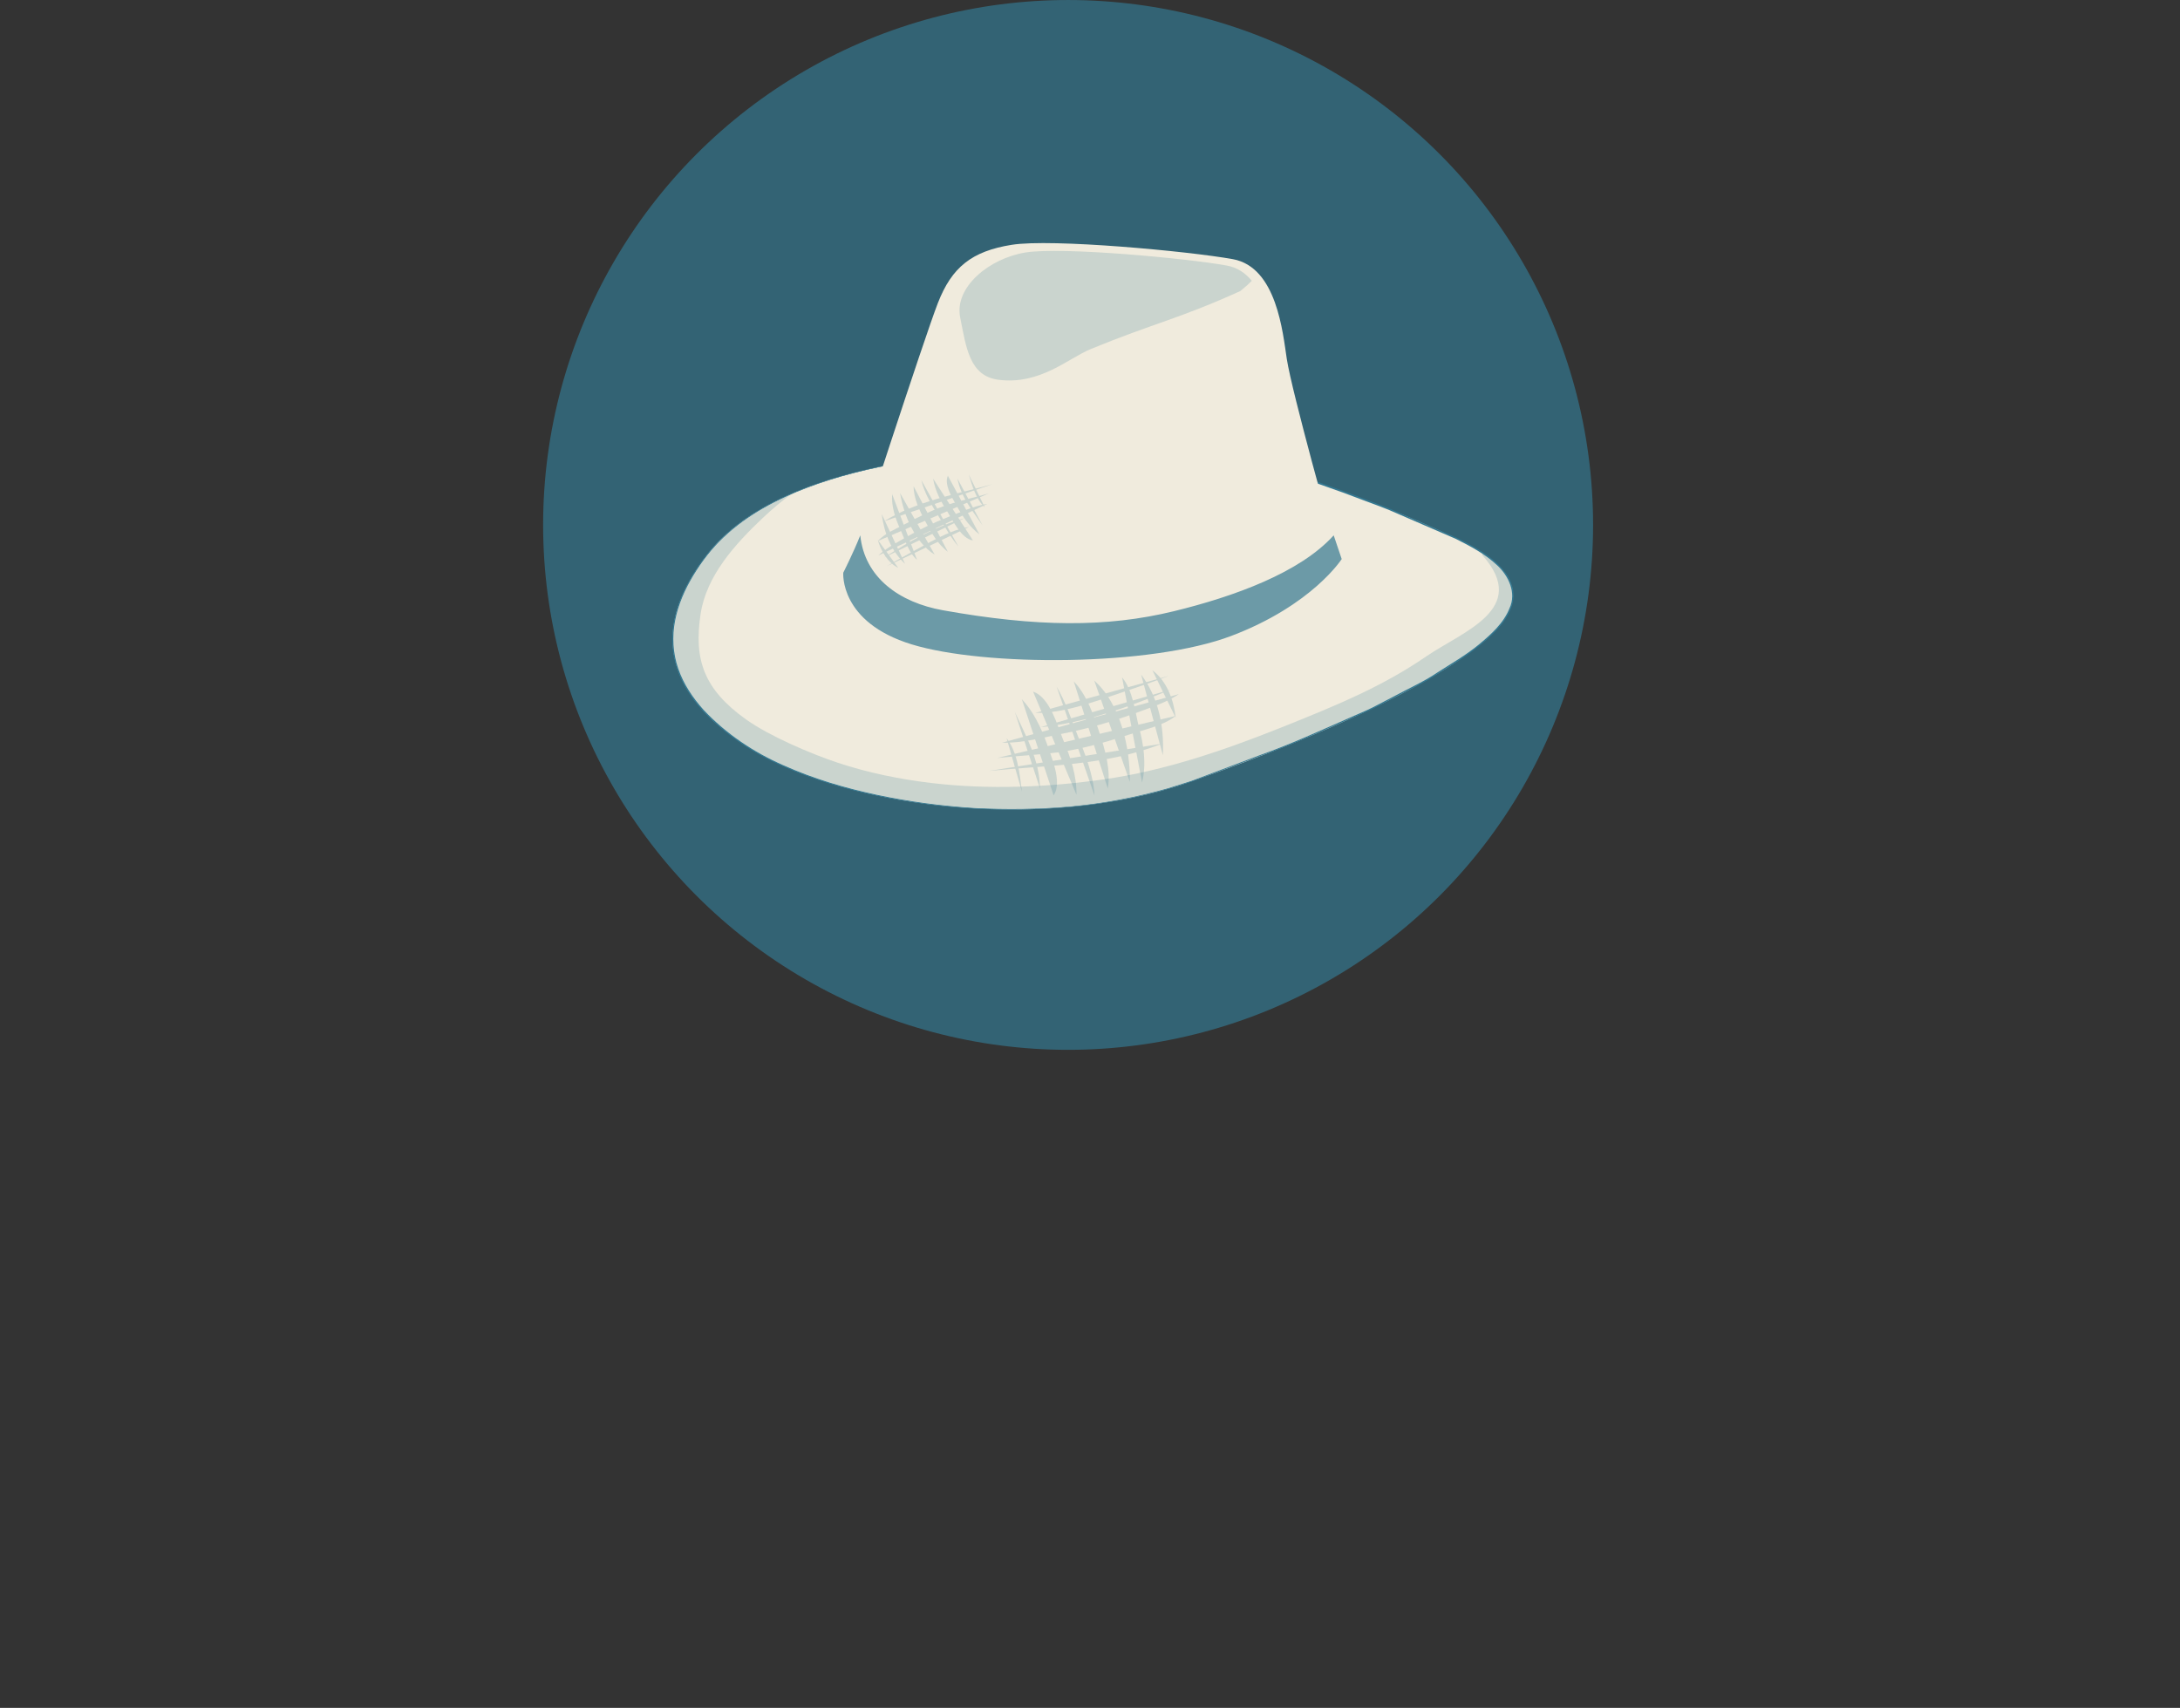 <svg enable-background="new 0 0 150.193 117.685" height="117.685" viewBox="0 0 150.193 117.685" xmlns="http://www.w3.org/2000/svg"><rect x="0" y="0" width="150.193" height="117.685" fill="#333333" stroke="none"/><circle clip-rule="evenodd" cx="73.588" cy="36.17" fill="#347891" fill-rule="evenodd" opacity=".7" r="36.169"/><path d="m62.146 31.871c-3.852.687-10.186 2.198-13.406 6.318-3.22 4.122-3.906 8.793 2.412 13.051 6.319 4.258 20.331 6.32 30.909 2.609 10.577-3.708 16.071-6.675 18.819-8.625 2.747-1.951 6.182-4.974-.549-8.133-6.732-3.16-12.639-4.809-12.639-4.809z" fill="#f0ebdd"/><path d="m62.146 31.876c-2.216.4-4.417.926-6.523 1.727-2.101.794-4.134 1.866-5.77 3.419-.818.769-1.51 1.673-2.091 2.634-.578.961-1.04 2.004-1.251 3.107-.216 1.099-.152 2.254.217 3.312.362 1.063 1.001 2.009 1.747 2.843 1.536 1.635 3.445 2.919 5.502 3.818 2.055.921 4.227 1.565 6.427 2.033 2.203.468 4.441.766 6.689.91 2.249.119 4.506.088 6.75-.11 2.243-.216 4.465-.635 6.63-1.249l1.611-.506 1.581-.596 3.163-1.193c2.128-.748 4.171-1.701 6.235-2.601.513-.233 1.038-.438 1.54-.693l1.498-.78c.987-.539 2.026-.989 2.956-1.629.945-.607 1.927-1.169 2.797-1.883.854-.708 1.736-1.484 2.146-2.529.494-1.056-.066-2.246-.874-2.979-.819-.768-1.828-1.297-2.826-1.799l-3.103-1.343-1.551-.671c-.521-.213-1.053-.398-1.579-.599-2.102-.808-4.231-1.546-6.389-2.189l.012.002zm0-.03 25.548.349h.007l.005.022c2.165.637 4.294 1.392 6.399 2.2.527.201 1.06.394 1.582.606l1.551.675 3.102 1.344c1.009.509 2.02 1.039 2.854 1.818.389.408.782.848.948 1.404.202.537.175 1.154-.053 1.679-.425 1.075-1.317 1.854-2.177 2.566-.875.718-1.857 1.279-2.807 1.889-.932.642-1.975 1.088-2.964 1.627l-1.502.777c-.503.255-1.03.459-1.543.691-2.069.896-4.116 1.846-6.246 2.588l-3.165 1.187-1.583.593-1.616.503c-2.17.609-4.395 1.024-6.64 1.235-2.245.198-4.504.238-6.756.123-2.251-.14-4.491-.433-6.698-.896-2.205-.464-4.382-1.104-6.445-2.023-2.072-.901-3.982-2.18-5.538-3.826-.752-.841-1.394-1.8-1.758-2.876-.37-1.072-.431-2.242-.209-3.352.217-1.113.685-2.161 1.269-3.125.587-.965 1.281-1.867 2.107-2.639 1.648-1.555 3.688-2.633 5.794-3.42 2.112-.796 4.317-1.326 6.534-1.719z" fill="#347891"/><path d="m102.121 38.08c.007.063-.022.141.021.19 3.272 3.696-1.375 5.241-3.87 6.954-2.971 2.036-5.973 3.299-10.029 4.917-3.91 1.56-8.007 2.966-12.184 3.56-3.893.554-7.963.717-11.871.255-2.184-.259-4.388-.706-6.475-1.401-1.848-.615-4.688-1.829-6.285-2.963-2.955-2.096-3.631-4.158-3.16-7.28.398-2.644 2.381-4.819 4.273-6.613.643-.61 1.313-1.171 2.008-1.681-2.229.963-4.342 2.297-5.809 4.172-3.22 4.122-3.906 8.793 2.412 13.051 6.319 4.258 20.331 6.32 30.909 2.609 10.577-3.708 16.071-6.675 18.819-8.625 2.46-1.746 5.463-4.352 1.241-7.145z" fill="#347891" opacity=".2"/><path d="m91.831 37.092s-2.815-10.021-3.177-12.364c-.273-1.785-.687-6.317-3.709-6.869-3.021-.548-12.5-1.431-15.248-.989-2.747.441-4.121 1.541-5.082 4.013-.962 2.472-5.77 17.308-5.77 17.308s-.275 3.984 4.533 5.771c4.808 1.784 15.797 1.784 21.154-.688 5.359-2.473 7.299-6.182 7.299-6.182z" fill="#f0ebdd"/><g fill="#347891"><path d="m84.519 18.297c-2.747-.499-11.364-1.301-13.862-.9-2.497.401-4.92 2.389-4.505 4.472.414 2.083.64 4.036 2.632 4.298 2.872.374 4.816-1.482 6.381-2.123 4.314-1.772 6.039-2.062 10.285-3.988.152-.125.304-.249.451-.379.074-.065.207-.195.344-.33-.436-.53-.998-.917-1.726-1.05z" opacity=".2"/><g opacity=".2"><path d="m66.769 36.308c-.935.157-1.765.558-2.631 1.011-1.006.557-2.056 1.104-3.032 1.691"/><path d="m66.427 35.713c-1.946.547-3.769 1.582-5.509 2.7"/><path d="m68.011 34.723c-.896.126-1.83.575-2.693.904-.989.382-1.982.869-2.925 1.406-.609.362-1.355.74-1.879 1.242"/><path d="m68.117 34.001c-.898.252-1.803.463-2.676.73-1.043.335-2.057.829-3.044 1.358-.575.31-1.456.662-1.908 1.187"/><path d="m68.37 33.363c-2.479.697-5.178 1.143-7.473 2.563"/><path d="m67.477 36.82c-.609-.459-1.071-1.102-1.443-1.752-.261-.492-1.043-1.611-.729-2.287"/><path d="m67.031 37.239c-.8-.11-1.387-1.392-1.747-1.96-.448-.691-.861-1.455-.995-2.296"/><path d="m66.023 37.648c-.495-.574-.904-1.316-1.303-1.981-.482-.784-1.023-1.639-1.244-2.583"/><path d="m65.301 38.018c-.683-.498-1.156-1.349-1.543-2.078-.382-.71-.812-1.573-.814-2.432"/><path d="m64.394 38.213c-1.339-.818-2.135-2.711-2.381-4.236"/><path d="m63.178 38.574c-.566-.471-.857-1.435-1.141-2.089-.337-.7-.639-1.601-.572-2.435"/><path d="m62.352 38.85c-.948-.887-1.436-2.11-1.603-3.425"/><path d="m61.883 39.127c-.729-.36-1.195-1.171-1.408-1.929"/><path d="m67.688 36.195c-.699-1.02-1.474-1.932-1.727-3.223"/><path d="m67.846 34.957c-.6-.543-.865-1.495-1.104-2.268"/></g><g opacity=".2"><path d="m71.324 49.128c1.445.011 2.793-.371 4.213-.822 1.654-.569 3.375-1.112 4.994-1.735"/><path d="m71.68 50.109c3.064-.306 6.07-1.378 8.973-2.593"/><path d="m69.043 51.176c1.377.047 2.898-.38 4.277-.645 1.584-.313 3.203-.781 4.758-1.338 1.01-.379 2.229-.749 3.145-1.365"/><path d="m68.693 52.23c1.414-.141 2.826-.22 4.205-.39 1.651-.227 3.303-.702 4.924-1.231.943-.314 2.358-.611 3.174-1.277"/><path d="m68.145 53.119c3.901-.391 8.066-.345 11.883-1.867"/><path d="m70.398 48.174c.792.848 1.315 1.934 1.703 3.006.259.807 1.137 2.692.487 3.623"/><path d="m71.177 47.66c1.169.379 1.712 2.453 2.103 3.401.489 1.155.907 2.409.885 3.706"/><path d="m72.797 47.314c.59.991 1.008 2.213 1.429 3.314.519 1.303 1.103 2.727 1.185 4.201"/><path d="m73.977 46.951c.894.926 1.378 2.328 1.766 3.525.385 1.163.802 2.57.579 3.861"/><path d="m75.39 46.898c1.792 1.579 2.485 4.628 2.451 6.979"/><path d="m77.307 46.679c.728.853.907 2.376 1.16 3.433.32 1.139.535 2.568.214 3.803"/><path d="m78.619 46.483c1.188 1.577 1.596 3.543 1.498 5.558"/><path d="m79.396 46.189c.996.734 1.482 2.073 1.602 3.264"/><path d="m69.916 49.052c.781 1.715 1.7 3.288 1.738 5.29"/><path d="m69.352 50.869c.758.972.904 2.469 1.057 3.691"/></g><path d="m80.872 42.117c-4.64 1.133-9.474 1.086-15.91-.066-2.991-.535-5.395-2.242-5.693-5.162-.485 1.224-1.171 2.572-1.171 2.572s-.286 3.412 4.719 4.942c5.006 1.529 16.447 1.529 22.024-.589 5.577-2.117 7.597-5.293 7.597-5.293s-.223-.651-.552-1.633c-2.325 2.573-6.862 4.217-11.014 5.229z" opacity=".7"/></g></svg>